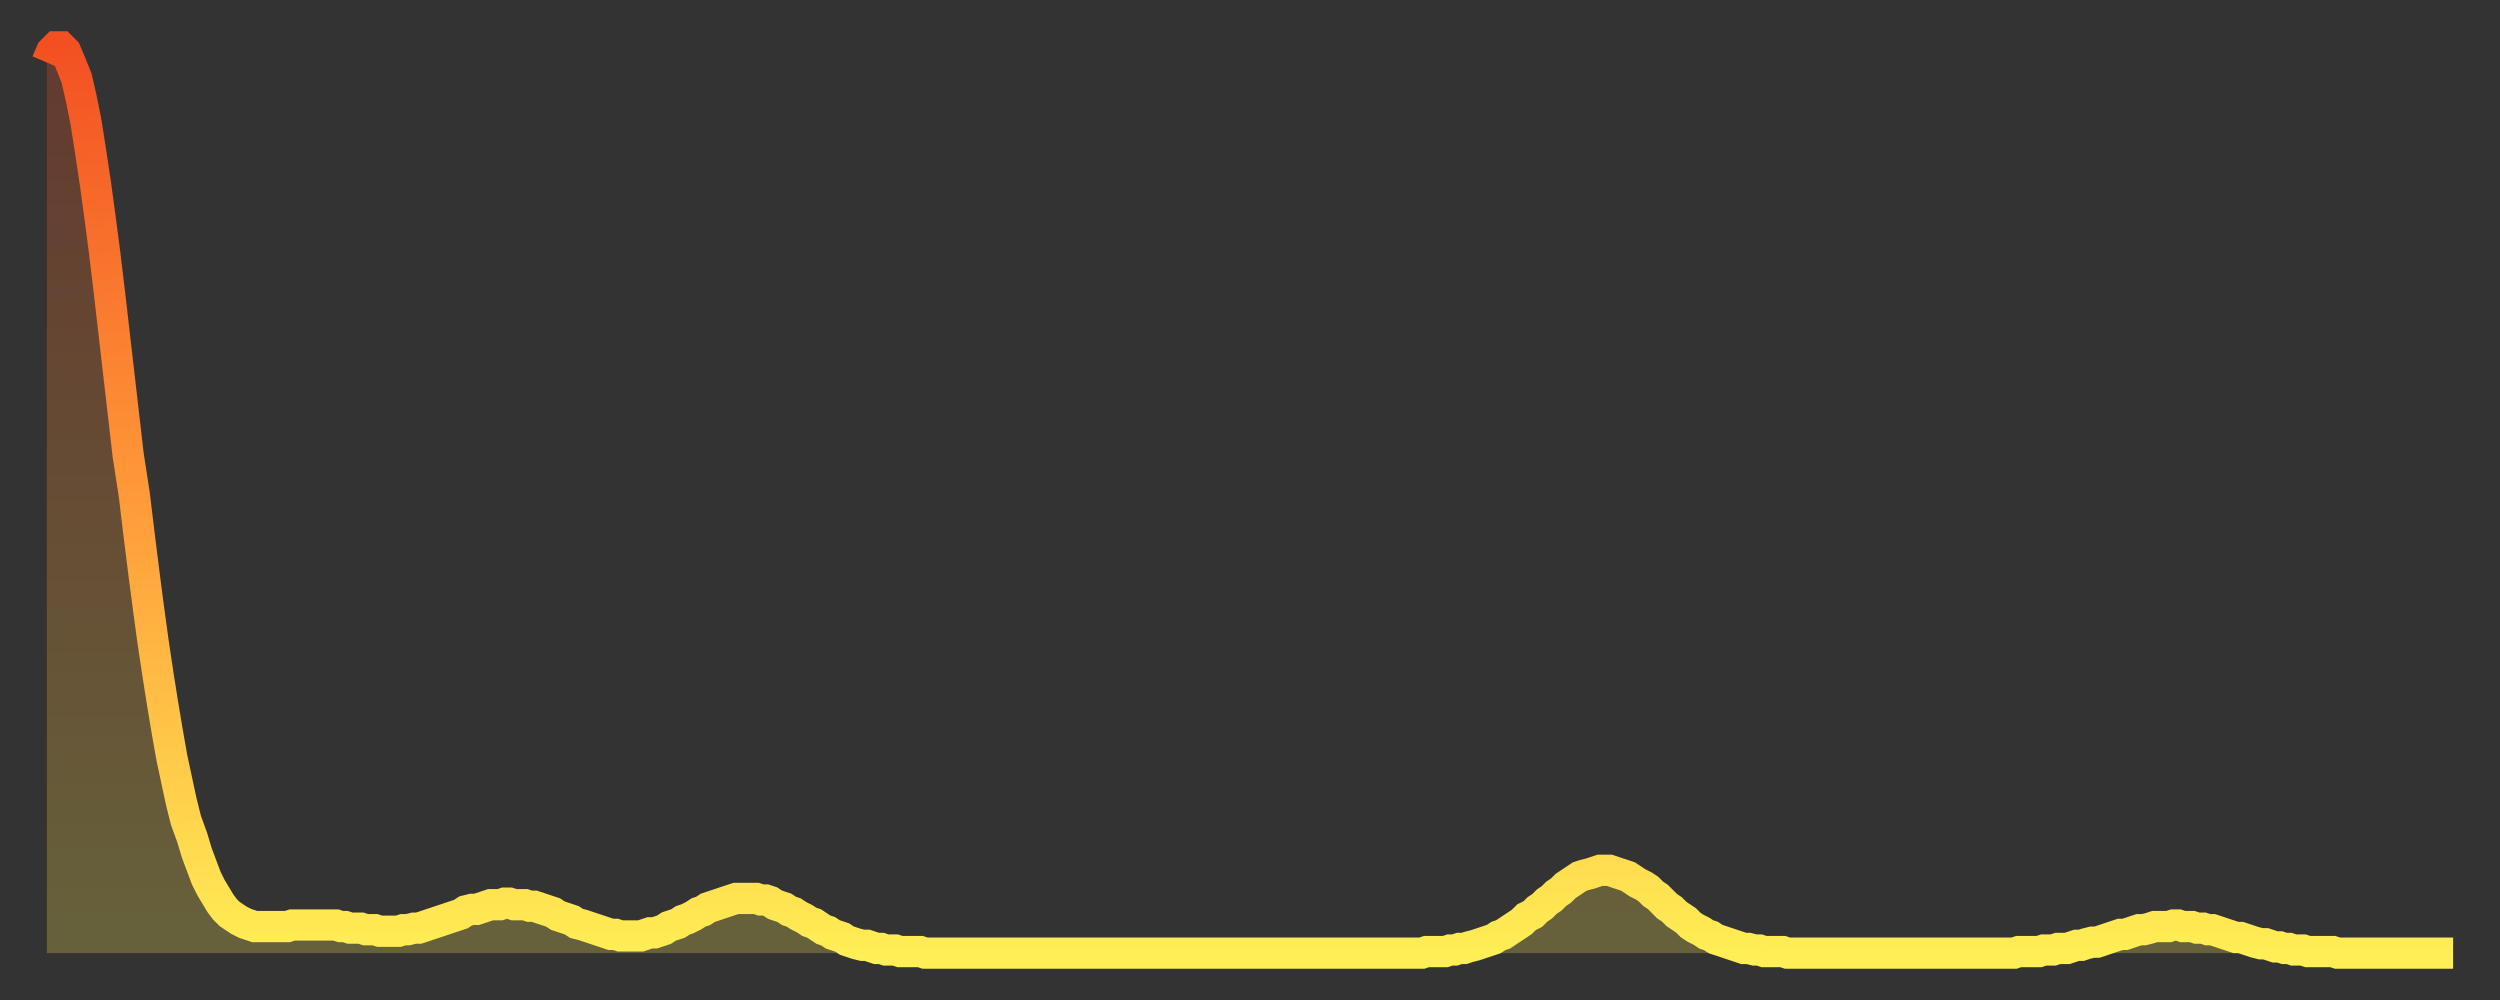 <?xml version="1.0" encoding="utf-8" ?>
<svg baseProfile="full" height="64" version="1.1" width="160" xmlns="http://www.w3.org/2000/svg" xmlns:ev="http://www.w3.org/2001/xml-events" xmlns:xlink="http://www.w3.org/1999/xlink"><rect width="100%" height="100%" fill="#333333" stroke="none"/><defs><linearGradient id="id1963120" x1="0" x2="0" y1="0" y2="1"><stop offset="0%" stop-color="#f35022" /><stop offset="50%" stop-color="#ff9a39" /><stop offset="100%" stop-color="#ffee55" /></linearGradient></defs><g transform="translate(3,3)"><g><path d="M 0.0 1.0 0.3 0.3 0.6 0.0 0.9 0.0 1.2 0.3 1.5 1.0 1.9 2.0 2.2 3.3 2.5 4.8 2.8 6.7 3.1 8.7 3.4 10.9 3.7 13.2 4.0 15.7 4.3 18.3 4.6 20.9 4.9 23.5 5.2 26.1 5.6 28.7 5.9 31.2 6.2 33.6 6.5 35.9 6.8 38.1 7.1 40.1 7.4 42.0 7.7 43.8 8.0 45.5 8.3 46.9 8.6 48.3 8.9 49.5 9.3 50.6 9.6 51.6 9.9 52.4 10.2 53.2 10.5 53.8 10.8 54.3 11.1 54.8 11.4 55.2 11.7 55.5 12.0 55.7 12.3 55.9 12.7 56.1 13.0 56.2 13.3 56.3 13.6 56.3 13.9 56.3 14.2 56.3 14.5 56.3 14.8 56.3 15.1 56.3 15.4 56.3 15.7 56.2 16.0 56.2 16.4 56.2 16.7 56.2 17.0 56.2 17.3 56.2 17.6 56.2 17.9 56.2 18.2 56.2 18.5 56.2 18.8 56.3 19.1 56.3 19.4 56.4 19.8 56.4 20.1 56.4 20.4 56.5 20.7 56.5 21.0 56.5 21.3 56.6 21.6 56.6 21.9 56.6 22.2 56.6 22.5 56.6 22.8 56.5 23.1 56.5 23.5 56.4 23.8 56.4 24.1 56.3 24.4 56.2 24.7 56.1 25.0 56.0 25.3 55.9 25.6 55.8 25.9 55.7 26.2 55.6 26.5 55.5 26.8 55.3 27.2 55.2 27.5 55.2 27.8 55.1 28.1 55.0 28.4 54.9 28.7 54.9 29.0 54.9 29.3 54.8 29.6 54.8 29.9 54.9 30.2 54.9 30.6 54.9 30.9 55.0 31.2 55.0 31.5 55.1 31.8 55.2 32.1 55.3 32.4 55.4 32.7 55.6 33.0 55.7 33.3 55.8 33.6 55.9 33.9 56.1 34.3 56.2 34.6 56.3 34.9 56.4 35.2 56.5 35.5 56.6 35.8 56.7 36.1 56.8 36.4 56.8 36.7 56.9 37.0 56.9 37.3 56.9 37.7 56.9 38.0 56.9 38.3 56.8 38.6 56.7 38.9 56.7 39.2 56.6 39.5 56.5 39.8 56.3 40.1 56.2 40.4 56.1 40.7 55.9 41.0 55.8 41.4 55.6 41.7 55.4 42.0 55.3 42.3 55.1 42.6 55.0 42.9 54.9 43.2 54.8 43.5 54.7 43.8 54.6 44.1 54.5 44.4 54.5 44.7 54.5 45.1 54.5 45.4 54.5 45.7 54.6 46.0 54.6 46.3 54.7 46.6 54.9 46.9 55.0 47.2 55.1 47.5 55.3 47.8 55.4 48.1 55.6 48.5 55.8 48.8 56.0 49.1 56.1 49.4 56.3 49.7 56.5 50.0 56.6 50.3 56.8 50.6 56.9 50.9 57.0 51.2 57.2 51.5 57.3 51.8 57.4 52.2 57.5 52.5 57.5 52.8 57.6 53.1 57.7 53.4 57.7 53.7 57.8 54.0 57.8 54.3 57.8 54.6 57.9 54.9 57.9 55.2 57.9 55.6 57.9 55.9 57.9 56.2 58.0 56.5 58.0 56.8 58.0 57.1 58.0 57.4 58.0 57.7 58.0 58.0 58.0 58.3 58.0 58.6 58.0 58.9 58.0 59.3 58.0 59.6 58.0 59.9 58.0 60.2 58.0 60.5 58.0 60.8 58.0 61.1 58.0 61.4 58.0 61.7 58.0 62.0 58.0 62.3 58.0 62.6 58.0 63.0 58.0 63.3 58.0 63.6 58.0 63.9 58.0 64.2 58.0 64.5 58.0 64.8 58.0 65.1 58.0 65.4 58.0 65.7 58.0 66.0 58.0 66.4 58.0 66.7 58.0 67.0 58.0 67.3 58.0 67.6 58.0 67.9 58.0 68.2 58.0 68.5 58.0 68.8 58.0 69.1 58.0 69.4 58.0 69.7 58.0 70.1 58.0 70.4 58.0 70.7 58.0 71.0 58.0 71.3 58.0 71.6 58.0 71.9 58.0 72.2 58.0 72.5 58.0 72.8 58.0 73.1 58.0 73.5 58.0 73.8 58.0 74.1 58.0 74.4 58.0 74.7 58.0 75.0 58.0 75.3 58.0 75.6 58.0 75.9 58.0 76.2 58.0 76.5 58.0 76.8 58.0 77.2 58.0 77.5 58.0 77.8 58.0 78.1 58.0 78.4 58.0 78.7 58.0 79.0 58.0 79.3 58.0 79.6 58.0 79.9 58.0 80.2 58.0 80.5 58.0 80.9 58.0 81.2 58.0 81.5 58.0 81.8 58.0 82.1 58.0 82.4 58.0 82.7 58.0 83.0 58.0 83.3 58.0 83.6 58.0 83.9 58.0 84.3 58.0 84.6 58.0 84.9 58.0 85.2 58.0 85.5 58.0 85.8 58.0 86.1 58.0 86.4 58.0 86.7 58.0 87.0 58.0 87.3 58.0 87.6 58.0 88.0 58.0 88.3 57.9 88.6 57.9 88.9 57.9 89.2 57.9 89.5 57.9 89.8 57.8 90.1 57.8 90.4 57.7 90.7 57.7 91.0 57.6 91.4 57.5 91.7 57.4 92.0 57.3 92.3 57.2 92.6 57.1 92.9 56.9 93.2 56.8 93.5 56.6 93.8 56.4 94.1 56.2 94.4 56.0 94.7 55.7 95.1 55.5 95.4 55.2 95.7 55.0 96.0 54.7 96.3 54.5 96.6 54.2 96.9 54.0 97.2 53.7 97.5 53.5 97.8 53.3 98.1 53.1 98.4 53.0 98.8 52.9 99.1 52.8 99.4 52.7 99.7 52.7 100.0 52.7 100.3 52.8 100.6 52.9 100.9 53.0 101.2 53.1 101.5 53.3 101.8 53.5 102.2 53.7 102.5 53.9 102.8 54.2 103.1 54.4 103.4 54.7 103.7 55.0 104.0 55.2 104.3 55.5 104.6 55.7 104.9 55.9 105.2 56.2 105.5 56.4 105.9 56.6 106.2 56.8 106.5 56.9 106.8 57.1 107.1 57.2 107.4 57.3 107.7 57.4 108.0 57.5 108.3 57.6 108.6 57.7 108.9 57.7 109.3 57.8 109.6 57.8 109.9 57.9 110.2 57.9 110.5 57.9 110.8 57.9 111.1 57.9 111.4 58.0 111.7 58.0 112.0 58.0 112.3 58.0 112.6 58.0 113.0 58.0 113.3 58.0 113.6 58.0 113.9 58.0 114.2 58.0 114.5 58.0 114.8 58.0 115.1 58.0 115.4 58.0 115.7 58.0 116.0 58.0 116.3 58.0 116.7 58.0 117.0 58.0 117.3 58.0 117.6 58.0 117.9 58.0 118.2 58.0 118.5 58.0 118.8 58.0 119.1 58.0 119.4 58.0 119.7 58.0 120.1 58.0 120.4 58.0 120.7 58.0 121.0 58.0 121.3 58.0 121.6 58.0 121.9 58.0 122.2 58.0 122.5 58.0 122.8 58.0 123.1 58.0 123.4 58.0 123.8 58.0 124.1 58.0 124.4 58.0 124.7 58.0 125.0 58.0 125.3 58.0 125.6 58.0 125.9 58.0 126.2 57.9 126.5 57.9 126.8 57.9 127.2 57.9 127.5 57.9 127.8 57.8 128.1 57.8 128.4 57.8 128.7 57.7 129.0 57.7 129.3 57.7 129.6 57.6 129.9 57.5 130.2 57.5 130.5 57.4 130.9 57.3 131.2 57.3 131.5 57.2 131.8 57.1 132.1 57.0 132.4 56.9 132.7 56.8 133.0 56.8 133.3 56.7 133.6 56.6 133.9 56.5 134.2 56.5 134.6 56.4 134.9 56.3 135.2 56.3 135.5 56.3 135.8 56.3 136.1 56.2 136.4 56.2 136.7 56.3 137.0 56.3 137.3 56.3 137.6 56.4 138.0 56.4 138.3 56.5 138.6 56.5 138.9 56.6 139.2 56.7 139.5 56.8 139.8 56.9 140.1 57.0 140.4 57.0 140.7 57.1 141.0 57.2 141.3 57.3 141.7 57.4 142.0 57.4 142.3 57.5 142.6 57.6 142.9 57.6 143.2 57.7 143.5 57.7 143.8 57.8 144.1 57.8 144.4 57.8 144.7 57.9 145.1 57.9 145.4 57.9 145.7 57.9 146.0 57.9 146.3 57.9 146.6 58.0 146.9 58.0 147.2 58.0 147.5 58.0 147.8 58.0 148.1 58.0 148.4 58.0 148.8 58.0 149.1 58.0 149.4 58.0 149.7 58.0 150.0 58.0 150.3 58.0 150.6 58.0 150.9 58.0 151.2 58.0 151.5 58.0 151.8 58.0 152.1 58.0 152.5 58.0 152.8 58.0 153.1 58.0 153.4 58.0 153.7 58.0 154.0 58.0" fill="none" id="graph-curve" opacity="1" stroke="url(#id1963120)" stroke-width="2" /><path d="M 0 58 L 0.0 1.0 0.3 0.3 0.6 0.0 0.9 0.0 1.2 0.3 1.5 1.0 1.9 2.0 2.2 3.3 2.5 4.8 2.8 6.7 3.1 8.7 3.4 10.9 3.7 13.2 4.0 15.7 4.3 18.3 4.6 20.9 4.9 23.5 5.2 26.1 5.6 28.7 5.9 31.2 6.2 33.6 6.5 35.9 6.8 38.1 7.1 40.1 7.4 42.0 7.7 43.8 8.0 45.5 8.3 46.9 8.6 48.3 8.9 49.5 9.3 50.6 9.6 51.6 9.9 52.4 10.2 53.2 10.5 53.8 10.8 54.3 11.1 54.8 11.4 55.2 11.7 55.5 12.0 55.7 12.3 55.9 12.7 56.1 13.0 56.2 13.3 56.3 13.6 56.3 13.9 56.3 14.2 56.3 14.5 56.3 14.8 56.3 15.1 56.3 15.4 56.3 15.7 56.2 16.0 56.2 16.4 56.2 16.7 56.2 17.0 56.2 17.3 56.2 17.6 56.2 17.9 56.2 18.2 56.2 18.5 56.2 18.8 56.3 19.1 56.3 19.4 56.4 19.8 56.4 20.1 56.4 20.4 56.5 20.7 56.5 21.0 56.5 21.3 56.6 21.6 56.6 21.9 56.6 22.2 56.6 22.5 56.6 22.8 56.5 23.1 56.5 23.5 56.4 23.8 56.4 24.1 56.3 24.4 56.2 24.7 56.1 25.0 56.0 25.3 55.9 25.6 55.8 25.9 55.7 26.2 55.6 26.5 55.5 26.8 55.3 27.2 55.2 27.5 55.2 27.8 55.1 28.1 55.0 28.4 54.9 28.7 54.9 29.0 54.9 29.3 54.8 29.6 54.8 29.9 54.9 30.2 54.9 30.6 54.9 30.9 55.0 31.2 55.0 31.5 55.1 31.8 55.2 32.1 55.3 32.4 55.4 32.7 55.6 33.0 55.7 33.3 55.8 33.6 55.9 33.9 56.1 34.3 56.2 34.6 56.3 34.9 56.4 35.2 56.5 35.5 56.6 35.8 56.7 36.1 56.8 36.4 56.8 36.7 56.9 37.0 56.9 37.3 56.9 37.7 56.9 38.0 56.9 38.3 56.8 38.6 56.7 38.9 56.7 39.2 56.6 39.5 56.5 39.8 56.3 40.1 56.2 40.4 56.1 40.7 55.9 41.0 55.8 41.4 55.6 41.7 55.4 42.0 55.3 42.3 55.1 42.6 55.0 42.9 54.9 43.2 54.8 43.5 54.7 43.8 54.6 44.1 54.5 44.4 54.5 44.7 54.5 45.1 54.5 45.4 54.5 45.7 54.6 46.0 54.6 46.3 54.7 46.6 54.9 46.9 55.0 47.2 55.1 47.5 55.3 47.8 55.4 48.1 55.6 48.5 55.8 48.8 56.0 49.1 56.1 49.4 56.3 49.7 56.5 50.0 56.6 50.3 56.8 50.6 56.9 50.9 57.0 51.2 57.2 51.5 57.3 51.8 57.4 52.2 57.5 52.5 57.5 52.8 57.6 53.1 57.7 53.4 57.7 53.7 57.8 54.0 57.8 54.3 57.8 54.6 57.9 54.9 57.9 55.2 57.9 55.6 57.9 55.9 57.9 56.2 58.0 56.5 58.0 56.8 58.0 57.1 58.0 57.4 58.0 57.7 58.0 58.0 58.0 58.3 58.0 58.6 58.0 58.9 58.0 59.3 58.0 59.6 58.0 59.9 58.0 60.2 58.0 60.5 58.0 60.8 58.0 61.1 58.0 61.4 58.0 61.7 58.0 62.0 58.0 62.3 58.0 62.6 58.0 63.0 58.0 63.3 58.0 63.6 58.0 63.9 58.0 64.2 58.0 64.5 58.0 64.8 58.0 65.1 58.0 65.4 58.0 65.7 58.0 66.0 58.0 66.4 58.0 66.7 58.0 67.0 58.0 67.3 58.0 67.6 58.0 67.9 58.0 68.2 58.0 68.5 58.0 68.8 58.0 69.1 58.0 69.4 58.0 69.7 58.0 70.1 58.0 70.4 58.0 70.7 58.0 71.0 58.0 71.3 58.0 71.6 58.0 71.9 58.0 72.2 58.0 72.5 58.0 72.8 58.0 73.1 58.0 73.5 58.0 73.8 58.0 74.1 58.0 74.4 58.0 74.7 58.0 75.0 58.0 75.3 58.0 75.6 58.0 75.9 58.0 76.2 58.0 76.5 58.0 76.8 58.0 77.2 58.0 77.5 58.0 77.8 58.0 78.1 58.0 78.4 58.0 78.7 58.0 79.0 58.0 79.3 58.0 79.6 58.0 79.9 58.0 80.2 58.0 80.5 58.0 80.9 58.0 81.2 58.0 81.5 58.0 81.8 58.0 82.1 58.0 82.4 58.0 82.7 58.0 83.0 58.0 83.3 58.0 83.6 58.0 83.9 58.0 84.3 58.0 84.6 58.0 84.9 58.0 85.2 58.0 85.5 58.0 85.8 58.0 86.1 58.0 86.4 58.0 86.7 58.0 87.0 58.0 87.3 58.0 87.6 58.0 88.0 58.0 88.3 57.9 88.6 57.9 88.9 57.9 89.2 57.9 89.5 57.9 89.8 57.8 90.1 57.8 90.4 57.7 90.7 57.7 91.0 57.6 91.4 57.5 91.7 57.4 92.0 57.3 92.3 57.2 92.6 57.1 92.9 56.9 93.2 56.8 93.5 56.6 93.8 56.4 94.1 56.2 94.4 56.0 94.7 55.7 95.1 55.5 95.4 55.2 95.7 55.0 96.0 54.7 96.3 54.5 96.6 54.2 96.9 54.0 97.2 53.7 97.5 53.5 97.8 53.3 98.1 53.1 98.4 53.0 98.8 52.9 99.1 52.8 99.4 52.7 99.7 52.7 100.0 52.7 100.3 52.8 100.6 52.9 100.9 53.0 101.2 53.1 101.5 53.3 101.8 53.5 102.2 53.7 102.5 53.9 102.8 54.2 103.1 54.4 103.4 54.7 103.7 55.0 104.0 55.2 104.3 55.5 104.6 55.7 104.9 55.9 105.2 56.2 105.5 56.4 105.9 56.6 106.2 56.8 106.5 56.9 106.8 57.1 107.1 57.2 107.4 57.3 107.7 57.4 108.0 57.5 108.3 57.6 108.6 57.7 108.9 57.7 109.3 57.8 109.6 57.8 109.9 57.9 110.2 57.9 110.5 57.9 110.8 57.9 111.1 57.9 111.4 58.0 111.7 58.0 112.0 58.0 112.3 58.0 112.6 58.0 113.0 58.0 113.3 58.0 113.6 58.0 113.9 58.0 114.2 58.0 114.5 58.0 114.8 58.0 115.1 58.0 115.4 58.0 115.7 58.0 116.0 58.0 116.3 58.0 116.7 58.0 117.0 58.0 117.3 58.0 117.6 58.0 117.9 58.0 118.2 58.0 118.5 58.0 118.8 58.0 119.1 58.0 119.4 58.0 119.7 58.0 120.1 58.0 120.4 58.0 120.7 58.0 121.0 58.0 121.3 58.0 121.6 58.0 121.9 58.0 122.2 58.0 122.5 58.0 122.8 58.0 123.1 58.0 123.4 58.0 123.8 58.0 124.1 58.0 124.4 58.0 124.7 58.0 125.0 58.0 125.3 58.0 125.6 58.0 125.9 58.0 126.2 57.9 126.5 57.9 126.8 57.9 127.2 57.9 127.5 57.9 127.8 57.8 128.1 57.8 128.4 57.8 128.7 57.7 129.0 57.7 129.3 57.7 129.6 57.6 129.9 57.5 130.2 57.5 130.5 57.4 130.9 57.3 131.2 57.3 131.5 57.2 131.8 57.1 132.1 57.0 132.4 56.9 132.7 56.8 133.0 56.8 133.3 56.7 133.6 56.6 133.9 56.5 134.2 56.5 134.6 56.4 134.9 56.3 135.2 56.3 135.5 56.3 135.8 56.3 136.1 56.2 136.4 56.2 136.7 56.3 137.0 56.3 137.3 56.3 137.6 56.4 138.0 56.4 138.3 56.5 138.6 56.5 138.9 56.6 139.2 56.7 139.5 56.8 139.8 56.9 140.1 57.0 140.4 57.0 140.7 57.1 141.0 57.2 141.3 57.3 141.7 57.4 142.0 57.4 142.3 57.5 142.6 57.6 142.9 57.6 143.2 57.7 143.5 57.7 143.8 57.8 144.1 57.8 144.4 57.8 144.7 57.9 145.1 57.9 145.4 57.9 145.7 57.9 146.0 57.9 146.3 57.9 146.6 58.0 146.9 58.0 147.2 58.0 147.5 58.0 147.8 58.0 148.1 58.0 148.4 58.0 148.8 58.0 149.1 58.0 149.4 58.0 149.7 58.0 150.0 58.0 150.3 58.0 150.6 58.0 150.9 58.0 151.2 58.0 151.5 58.0 151.8 58.0 152.1 58.0 152.5 58.0 152.8 58.0 153.1 58.0 153.4 58.0 153.7 58.0 154.0 58.0 154 58" fill="url(#id1963120)" fill-opacity=".25" id="graph-shadow" /></g></g></svg>